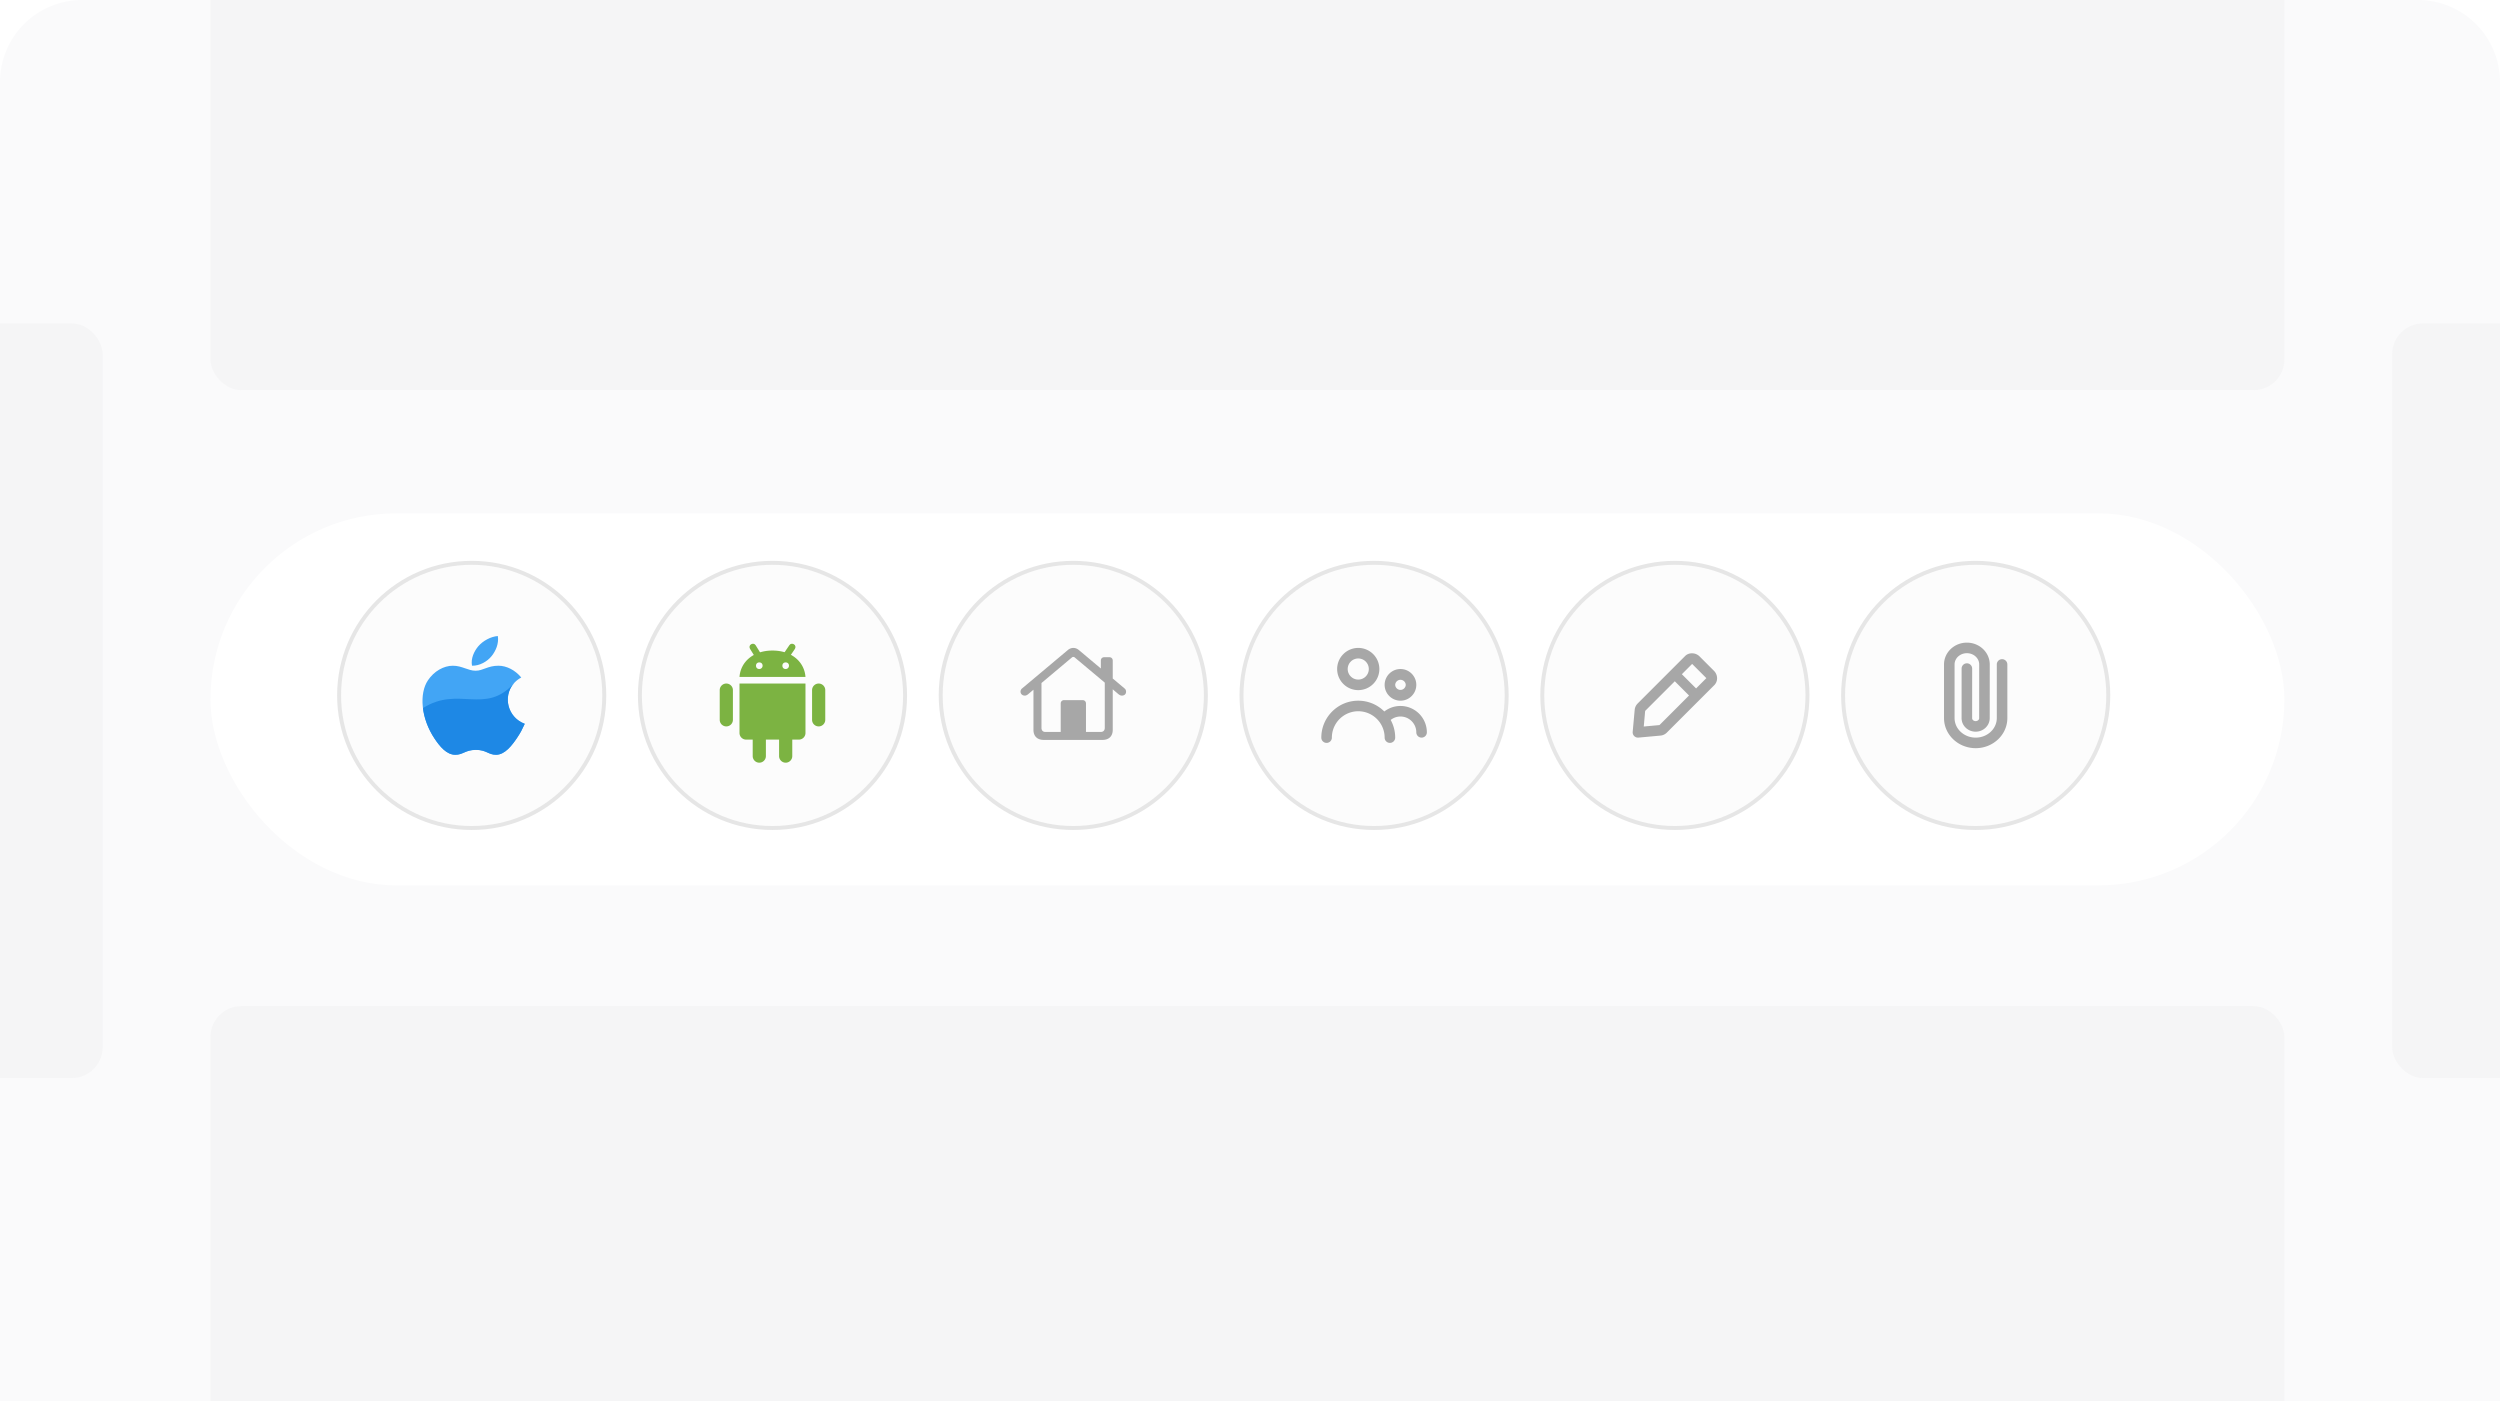 <svg xmlns="http://www.w3.org/2000/svg" width="487" height="273" fill="none"><g clip-path="url(#a)"><path fill="#FAFAFB" d="M0 16C0 7.163 7.163 0 16 0h455c8.837 0 16 7.163 16 16v257H0V16z"/><g filter="url(#b)"><rect width="404" height="72.473" x="41" y="100" fill="#fff" rx="36.237"/><circle cx="91.885" cy="135.466" r="25.828" fill="#FCFCFC" stroke="#E6E6E6" stroke-width=".771"/><circle cx="150.481" cy="135.466" r="25.828" fill="#FCFCFC" stroke="#E6E6E6" stroke-width=".771"/><circle cx="209.076" cy="135.466" r="25.828" fill="#FCFCFC" stroke="#E6E6E6" stroke-width=".771"/><circle cx="267.672" cy="135.466" r="25.828" fill="#FCFCFC" stroke="#E6E6E6" stroke-width=".771"/><circle cx="326.267" cy="135.466" r="25.828" fill="#FCFCFC" stroke="#E6E6E6" stroke-width=".771"/><circle cx="384.863" cy="135.466" r="25.828" fill="#FCFCFC" stroke="#E6E6E6" stroke-width=".771"/><path fill="#A7A7A7" d="M203.32 144.135h11.448c1.25 0 1.993-.722 1.993-1.96v-7.895l1.077.916c.204.161.43.312.7.312.452 0 .818-.28.818-.743 0-.291-.086-.485-.291-.657l-2.304-1.938v-3.479c0-.409-.27-.668-.668-.668h-.969c-.41 0-.679.259-.679.668v1.529l-4.276-3.586c-.667-.56-1.497-.56-2.164 0l-8.907 7.474a.823.823 0 0 0-.301.625c0 .398.312.775.84.775.269 0 .495-.151.689-.312l.991-.84v7.819c0 1.238.743 1.96 2.003 1.96zm8.228-7.076c0-.409-.269-.678-.678-.678h-3.565c-.41 0-.679.269-.679.678v5.525h-2.983c-.485 0-.765-.301-.765-.797v-8.734l5.924-4.976a.414.414 0 0 1 .56 0l5.848 4.9v8.81c0 .496-.291.797-.776.797h-2.886v-5.525z"/><path fill="#A7A7A7" fill-rule="evenodd" d="M273.84 133.41a1.029 1.029 0 0 0-2.056 0 1.029 1.029 0 0 0 2.056 0zm2.056 0c0 1.7-1.384 3.084-3.084 3.084a3.088 3.088 0 0 1-3.084-3.084 3.087 3.087 0 0 1 3.084-3.084c1.7 0 3.084 1.383 3.084 3.084zm-9.252-3.084a2.058 2.058 0 0 0-2.056-2.056 2.058 2.058 0 0 0-2.056 2.056c0 1.134.922 2.056 2.056 2.056a2.058 2.058 0 0 0 2.056-2.056zm2.056 0a4.116 4.116 0 0 1-4.112 4.112 4.116 4.116 0 0 1-4.112-4.112 4.116 4.116 0 0 1 4.112-4.112 4.116 4.116 0 0 1 4.112 4.112zm.966 8.271a5.13 5.13 0 0 1 3.146-1.075 5.145 5.145 0 0 1 5.14 5.139 1.028 1.028 0 1 1-2.056 0c0-1.7-1.384-3.083-3.084-3.083-.702 0-1.369.24-1.908.667a7.17 7.17 0 0 1 .88 3.444 1.028 1.028 0 1 1-2.056 0 5.145 5.145 0 0 0-5.14-5.139 5.145 5.145 0 0 0-5.14 5.139 1.028 1.028 0 1 1-2.056 0c0-3.968 3.229-7.195 7.196-7.195 1.981 0 3.776.804 5.078 2.103zm60.732-4.49-2.77-2.77 2.002-2.004 2.77 2.77-2.002 2.004zm-7.133 7.14-3.06.279.271-3.039 5.774-5.774 2.772 2.772-5.757 5.762zm10.613-10.574-.001-.001-2.815-2.815c-.761-.76-2.07-.796-2.792-.071l-9.247 9.248a2.022 2.022 0 0 0-.586 1.248l-.39 4.287a1.029 1.029 0 0 0 1.117 1.116l4.287-.39a2.023 2.023 0 0 0 1.248-.584l9.249-9.248c.748-.751.716-2.003-.07-2.79zm50.985 15.073c-3.402 0-6.168-2.629-6.168-5.858v-10.454c0-2.342 1.998-4.248 4.454-4.248 2.457 0 4.455 1.906 4.455 4.248l-.006 10.462c0 1.453-1.23 2.636-2.742 2.636-1.511 0-2.74-1.183-2.74-2.637l.005-9.654a1.029 1.029 0 0 1 1.028-1.027h.001c.567 0 1.028.46 1.027 1.029l-.005 9.653c0 .319.306.58.684.58.379 0 .686-.261.686-.581l.006-10.462c0-1.208-1.076-2.191-2.399-2.191-1.322 0-2.398.983-2.398 2.192v10.454c0 2.096 1.844 3.802 4.112 3.802 2.267 0 4.112-1.706 4.112-3.802v-10.454a1.027 1.027 0 1 1 2.056 0v10.454c0 3.229-2.767 5.858-6.168 5.858" clip-rule="evenodd"/><path fill="#7CB342" d="M142.771 140.22c0 .707-.578 1.285-1.285 1.285a1.288 1.288 0 0 1-1.285-1.285v-5.782c0-.707.578-1.285 1.285-1.285s1.285.578 1.285 1.285v5.782zm17.99 0c0 .707-.578 1.285-1.285 1.285a1.288 1.288 0 0 1-1.285-1.285v-5.782c0-.707.578-1.285 1.285-1.285s1.285.578 1.285 1.285v5.782zm-11.565 7.068a1.29 1.29 0 0 1-1.285 1.285 1.29 1.29 0 0 1-1.285-1.285v-5.783a1.29 1.29 0 0 1 1.285-1.285 1.29 1.29 0 0 1 1.285 1.285v5.783zm5.14 0a1.29 1.29 0 0 1-1.285 1.285 1.29 1.29 0 0 1-1.285-1.285v-5.783a1.29 1.29 0 0 1 1.285-1.285 1.29 1.29 0 0 1 1.285 1.285v5.783z"/><path fill="#7CB342" d="M144.056 133.153v9.637c0 .707.578 1.285 1.285 1.285h10.28c.707 0 1.285-.578 1.285-1.285v-9.637h-12.85zm6.425-6.425c-3.855 0-6.232 2.313-6.425 5.14h12.85c-.193-2.827-2.57-5.14-6.425-5.14zm-2.57 3.598c-.386 0-.643-.257-.643-.643 0-.385.257-.642.643-.642.385 0 .642.257.642.642a.644.644 0 0 1-.642.643zm5.14 0c-.386 0-.643-.257-.643-.643 0-.385.257-.642.643-.642.385 0 .642.257.642.642a.644.644 0 0 1-.642.643z"/><path fill="#7CB342" d="M153.244 128.334c-.129 0-.257-.064-.386-.129-.321-.192-.385-.578-.193-.899l1.093-1.606c.192-.322.578-.386.899-.193.321.193.385.578.193.899l-1.092 1.607c-.065.192-.257.321-.514.321zm-5.783-.257c-.193 0-.45-.129-.514-.321l-.835-1.35c-.193-.321-.129-.706.193-.899.321-.193.706-.129.899.193l.835 1.349c.193.321.129.707-.192.899-.129.065-.257.129-.386.129z"/><path fill="#42A5F5" d="M102.219 140.999c-.544 1.179-.805 1.706-1.504 2.747-.978 1.454-2.358 3.269-4.065 3.282-1.517.012-1.909-.968-3.968-.952-2.058.01-2.487.97-4.007.953-1.705-.014-3.012-1.65-3.99-3.1-2.736-4.074-3.024-8.846-1.334-11.386 1.196-1.801 3.089-2.858 4.865-2.858 1.81 0 2.948.972 4.444.972 1.453 0 2.337-.974 4.43-.974 1.584 0 3.258.843 4.454 2.297-3.913 2.095-3.278 7.557.675 9.019z"/><path fill="#42A5F5" d="M95.77 127.802c.815-1.013 1.434-2.444 1.21-3.901-1.33.089-2.886.911-3.795 1.976-.823.97-1.506 2.41-1.24 3.804 1.451.045 2.953-.792 3.825-1.879z"/><path fill="#1E88E5" d="M100.068 133.167c-5.613 6.155-10.752.372-17.674 4.767.241 1.945.983 4.05 2.291 5.996.977 1.45 2.285 3.086 3.99 3.1 1.52.016 1.949-.944 4.007-.953 2.06-.016 2.45.964 3.968.952 1.707-.014 3.087-1.829 4.065-3.283.699-1.04.959-1.567 1.504-2.746-3.344-1.237-4.301-5.332-2.151-7.833z"/></g><rect width="404" height="147" x="41" y="-71" fill="#F5F5F6" rx="6"/><rect width="404" height="147" x="41" y="196" fill="#F5F5F6" rx="6"/><rect width="404" height="147" x="466" y="63" fill="#F5F5F6" rx="6"/><rect width="404" height="147" x="-384" y="63" fill="#F5F5F6" rx="6"/></g><defs><clipPath id="a"><path fill="#fff" d="M0 0h487v273H0z"/></clipPath><filter id="b" width="426" height="94.473" x="30" y="89" color-interpolation-filters="sRGB" filterUnits="userSpaceOnUse"><feFlood flood-opacity="0" result="BackgroundImageFix"/><feColorMatrix in="SourceAlpha" result="hardAlpha" values="0 0 0 0 0 0 0 0 0 0 0 0 0 0 0 0 0 0 127 0"/><feOffset/><feGaussianBlur stdDeviation="5.5"/><feComposite in2="hardAlpha" operator="out"/><feColorMatrix values="0 0 0 0 0 0 0 0 0 0 0 0 0 0 0 0 0 0 0.07 0"/><feBlend in2="BackgroundImageFix" result="effect1_dropShadow_226_1779"/><feBlend in="SourceGraphic" in2="effect1_dropShadow_226_1779" result="shape"/></filter></defs></svg>